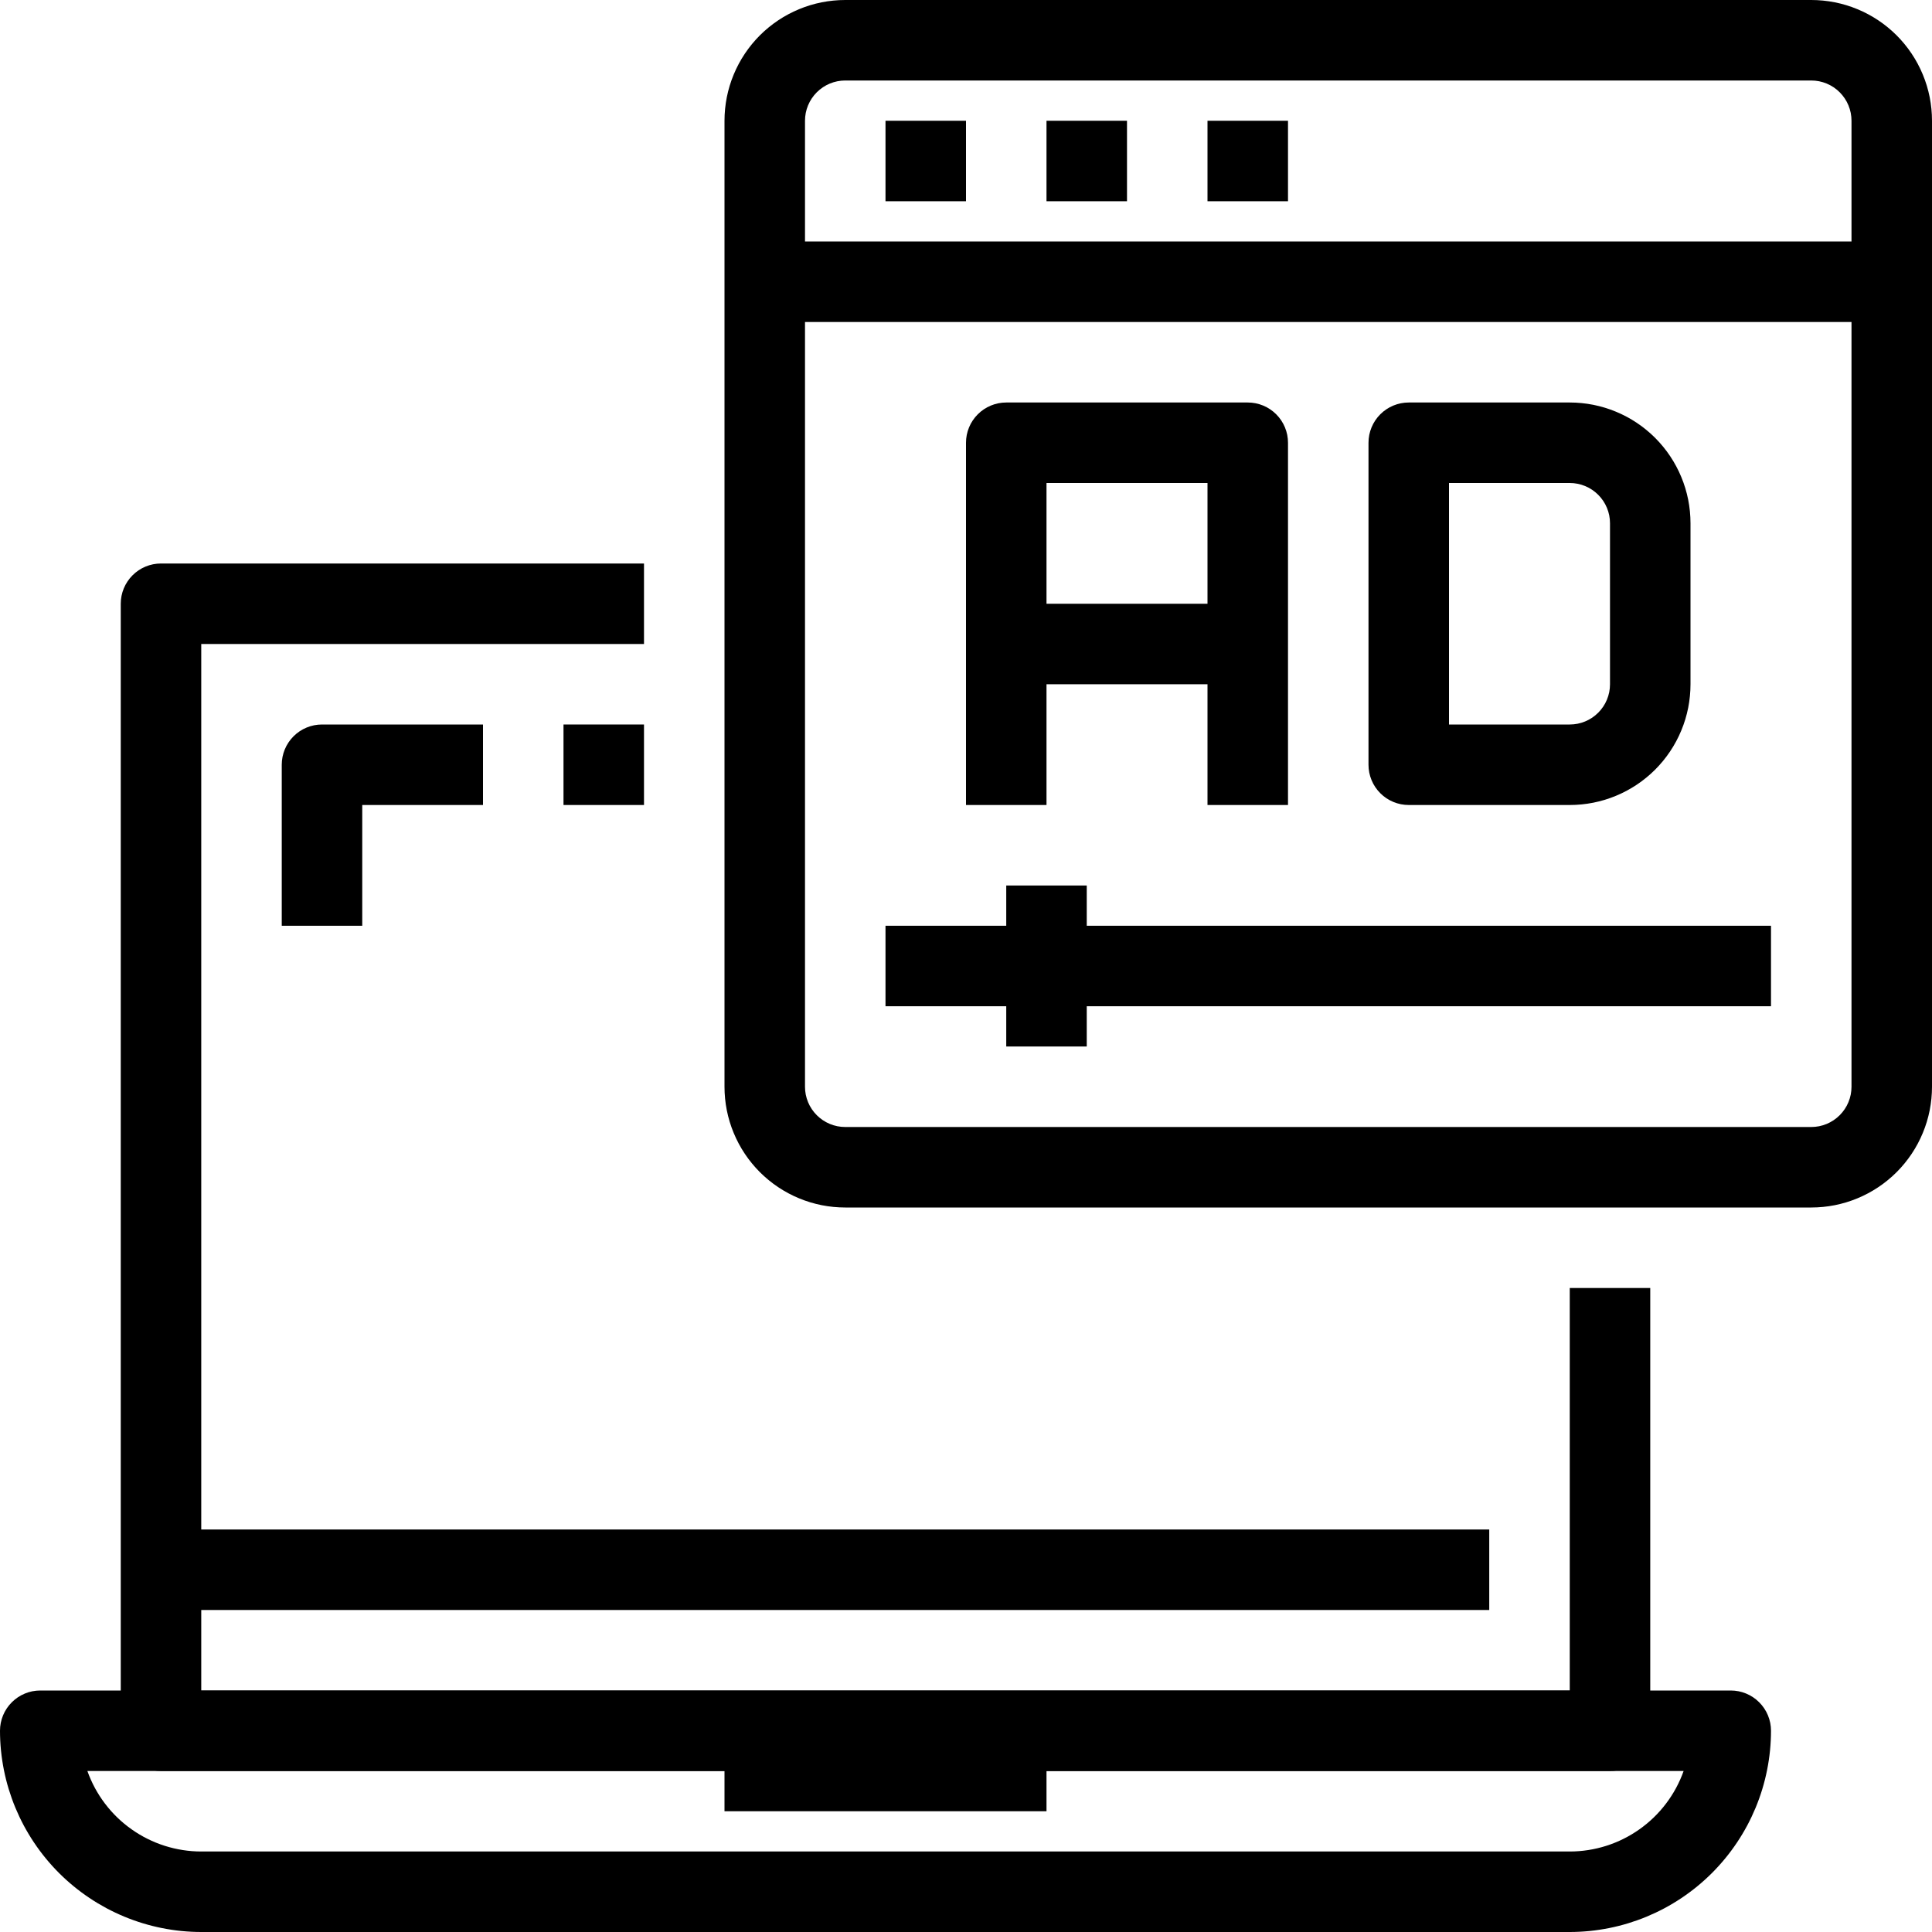 <?xml version="1.0" encoding="UTF-8"?>
<svg xmlns="http://www.w3.org/2000/svg" xmlns:xlink="http://www.w3.org/1999/xlink" width="375pt" height="375pt" viewBox="0 0 375 375" version="1.2">
<g id="surface1">
<path style=" stroke:none;fill-rule:nonzero;fill:rgb(0%,0%,0%);fill-opacity:1;" d="M 351.562 234.375 L 164.062 234.375 C 163.293 234.375 162.527 234.336 161.766 234.262 C 161 234.188 160.242 234.074 159.488 233.926 C 158.738 233.773 157.992 233.59 157.258 233.367 C 156.523 233.145 155.801 232.883 155.094 232.59 C 154.383 232.297 153.691 231.969 153.016 231.609 C 152.336 231.246 151.68 230.852 151.043 230.426 C 150.402 230 149.789 229.543 149.195 229.055 C 148.602 228.566 148.031 228.055 147.488 227.512 C 146.945 226.969 146.434 226.398 145.945 225.805 C 145.457 225.211 145 224.598 144.574 223.957 C 144.148 223.32 143.754 222.664 143.391 221.984 C 143.031 221.309 142.703 220.617 142.41 219.906 C 142.117 219.199 141.855 218.477 141.633 217.742 C 141.41 217.008 141.227 216.262 141.074 215.512 C 140.926 214.758 140.812 214 140.738 213.234 C 140.664 212.473 140.625 211.707 140.625 210.938 L 140.625 23.438 C 140.625 22.668 140.664 21.902 140.738 21.141 C 140.812 20.375 140.926 19.617 141.074 18.863 C 141.227 18.113 141.41 17.367 141.633 16.633 C 141.855 15.898 142.117 15.176 142.41 14.469 C 142.703 13.758 143.031 13.066 143.391 12.391 C 143.754 11.711 144.148 11.055 144.574 10.418 C 145 9.777 145.457 9.164 145.945 8.57 C 146.434 7.977 146.945 7.406 147.488 6.863 C 148.031 6.32 148.602 5.809 149.195 5.32 C 149.789 4.832 150.402 4.375 151.043 3.949 C 151.68 3.523 152.336 3.129 153.016 2.766 C 153.691 2.406 154.383 2.078 155.094 1.785 C 155.801 1.492 156.523 1.23 157.258 1.008 C 157.992 0.785 158.738 0.602 159.488 0.449 C 160.242 0.301 161 0.188 161.766 0.113 C 162.527 0.039 163.293 0 164.062 0 L 351.562 0 C 352.332 0 353.098 0.039 353.859 0.113 C 354.625 0.188 355.383 0.301 356.137 0.449 C 356.887 0.602 357.633 0.785 358.367 1.008 C 359.102 1.23 359.824 1.492 360.531 1.785 C 361.242 2.078 361.934 2.406 362.609 2.766 C 363.289 3.129 363.945 3.523 364.582 3.949 C 365.223 4.375 365.836 4.832 366.43 5.32 C 367.023 5.809 367.594 6.32 368.137 6.863 C 368.68 7.406 369.191 7.977 369.68 8.57 C 370.168 9.164 370.625 9.777 371.051 10.418 C 371.477 11.055 371.871 11.711 372.234 12.391 C 372.594 13.066 372.922 13.758 373.215 14.469 C 373.508 15.176 373.77 15.898 373.992 16.633 C 374.215 17.367 374.398 18.113 374.551 18.863 C 374.699 19.617 374.812 20.375 374.887 21.141 C 374.961 21.902 375 22.668 375 23.438 L 375 210.938 C 375 211.707 374.961 212.473 374.887 213.234 C 374.812 214 374.699 214.758 374.551 215.512 C 374.398 216.262 374.215 217.008 373.992 217.742 C 373.77 218.477 373.508 219.199 373.215 219.906 C 372.922 220.617 372.594 221.309 372.234 221.984 C 371.871 222.664 371.477 223.32 371.051 223.957 C 370.625 224.598 370.168 225.211 369.68 225.805 C 369.191 226.398 368.68 226.969 368.137 227.512 C 367.594 228.055 367.023 228.566 366.43 229.055 C 365.836 229.543 365.223 230 364.582 230.426 C 363.945 230.852 363.289 231.246 362.609 231.609 C 361.934 231.969 361.242 232.297 360.531 232.59 C 359.824 232.883 359.102 233.145 358.367 233.367 C 357.633 233.59 356.887 233.773 356.137 233.926 C 355.383 234.074 354.625 234.188 353.859 234.262 C 353.098 234.336 352.332 234.375 351.562 234.375 Z M 164.062 15.625 C 163.551 15.625 163.043 15.676 162.539 15.773 C 162.035 15.875 161.547 16.023 161.074 16.219 C 160.598 16.414 160.148 16.656 159.723 16.941 C 159.297 17.227 158.902 17.551 158.539 17.914 C 158.176 18.277 157.852 18.672 157.566 19.098 C 157.281 19.523 157.043 19.973 156.844 20.449 C 156.648 20.922 156.5 21.41 156.398 21.914 C 156.301 22.418 156.25 22.926 156.25 23.438 L 156.25 210.938 C 156.25 211.449 156.301 211.957 156.398 212.461 C 156.5 212.965 156.648 213.453 156.844 213.926 C 157.039 214.402 157.281 214.852 157.566 215.277 C 157.852 215.703 158.176 216.098 158.539 216.461 C 158.902 216.824 159.297 217.148 159.723 217.434 C 160.148 217.719 160.598 217.957 161.074 218.156 C 161.547 218.352 162.035 218.5 162.539 218.602 C 163.043 218.699 163.551 218.75 164.062 218.75 L 351.562 218.75 C 352.074 218.75 352.582 218.699 353.086 218.602 C 353.59 218.5 354.078 218.352 354.551 218.156 C 355.027 217.957 355.477 217.719 355.902 217.434 C 356.328 217.148 356.723 216.824 357.086 216.461 C 357.449 216.098 357.773 215.703 358.059 215.277 C 358.344 214.852 358.586 214.402 358.781 213.926 C 358.977 213.453 359.125 212.965 359.227 212.461 C 359.324 211.957 359.375 211.449 359.375 210.938 L 359.375 23.438 C 359.375 22.926 359.324 22.418 359.227 21.914 C 359.125 21.41 358.977 20.922 358.781 20.449 C 358.586 19.973 358.344 19.523 358.059 19.098 C 357.773 18.672 357.449 18.277 357.086 17.914 C 356.723 17.551 356.328 17.227 355.902 16.941 C 355.477 16.656 355.027 16.414 354.551 16.219 C 354.078 16.023 353.59 15.875 353.086 15.773 C 352.582 15.676 352.074 15.625 351.562 15.625 Z M 164.062 15.625 "/>
<path style=" stroke:none;fill-rule:nonzero;fill:rgb(0%,0%,0%);fill-opacity:1;" d="M 171.875 179.688 L 343.75 179.688 L 343.75 195.312 L 171.875 195.312 Z M 171.875 179.688 "/>
<path style=" stroke:none;fill-rule:nonzero;fill:rgb(0%,0%,0%);fill-opacity:1;" d="M 195.312 171.875 L 210.938 171.875 L 210.938 203.125 L 195.312 203.125 Z M 195.312 171.875 "/>
<path style=" stroke:none;fill-rule:nonzero;fill:rgb(0%,0%,0%);fill-opacity:1;" d="M 250 156.25 L 234.375 156.25 L 234.375 93.75 L 203.125 93.75 L 203.125 156.25 L 187.5 156.25 L 187.5 85.938 C 187.5 85.426 187.551 84.918 187.648 84.414 C 187.75 83.91 187.898 83.422 188.094 82.949 C 188.289 82.473 188.531 82.023 188.816 81.598 C 189.102 81.172 189.426 80.777 189.789 80.414 C 190.152 80.051 190.547 79.727 190.973 79.441 C 191.398 79.156 191.848 78.914 192.324 78.719 C 192.797 78.523 193.285 78.375 193.789 78.273 C 194.293 78.176 194.801 78.125 195.312 78.125 L 242.188 78.125 C 242.699 78.125 243.207 78.176 243.711 78.273 C 244.215 78.375 244.703 78.523 245.176 78.719 C 245.652 78.914 246.102 79.156 246.527 79.441 C 246.953 79.727 247.348 80.051 247.711 80.414 C 248.074 80.777 248.398 81.172 248.684 81.598 C 248.969 82.023 249.207 82.473 249.406 82.949 C 249.602 83.422 249.75 83.91 249.852 84.414 C 249.949 84.918 250 85.426 250 85.938 Z M 250 156.25 "/>
<path style=" stroke:none;fill-rule:nonzero;fill:rgb(0%,0%,0%);fill-opacity:1;" d="M 195.312 117.188 L 242.188 117.188 L 242.188 132.812 L 195.312 132.812 Z M 195.312 117.188 "/>
<path style=" stroke:none;fill-rule:nonzero;fill:rgb(0%,0%,0%);fill-opacity:1;" d="M 304.688 156.25 L 273.438 156.25 C 272.926 156.25 272.418 156.199 271.914 156.102 C 271.41 156 270.922 155.852 270.449 155.656 C 269.973 155.461 269.523 155.219 269.098 154.934 C 268.672 154.648 268.277 154.324 267.914 153.961 C 267.551 153.598 267.227 153.203 266.941 152.777 C 266.656 152.352 266.414 151.902 266.219 151.426 C 266.023 150.953 265.875 150.465 265.773 149.961 C 265.676 149.457 265.625 148.949 265.625 148.438 L 265.625 85.938 C 265.625 85.426 265.676 84.918 265.773 84.414 C 265.875 83.91 266.023 83.422 266.219 82.949 C 266.418 82.473 266.656 82.023 266.941 81.598 C 267.227 81.172 267.551 80.777 267.914 80.414 C 268.277 80.051 268.672 79.727 269.098 79.441 C 269.523 79.156 269.973 78.914 270.449 78.719 C 270.922 78.523 271.41 78.375 271.914 78.273 C 272.418 78.176 272.926 78.125 273.438 78.125 L 304.688 78.125 C 305.457 78.125 306.223 78.164 306.984 78.238 C 307.75 78.312 308.508 78.426 309.262 78.574 C 310.012 78.727 310.758 78.91 311.492 79.133 C 312.227 79.355 312.949 79.617 313.656 79.91 C 314.367 80.203 315.059 80.531 315.734 80.891 C 316.414 81.254 317.07 81.648 317.707 82.074 C 318.348 82.5 318.961 82.957 319.555 83.445 C 320.148 83.934 320.719 84.445 321.262 84.988 C 321.805 85.531 322.316 86.102 322.805 86.695 C 323.293 87.289 323.75 87.902 324.176 88.543 C 324.602 89.18 324.996 89.836 325.359 90.516 C 325.719 91.191 326.047 91.883 326.34 92.594 C 326.633 93.301 326.895 94.023 327.117 94.758 C 327.34 95.492 327.523 96.238 327.676 96.988 C 327.824 97.742 327.938 98.5 328.012 99.266 C 328.086 100.027 328.125 100.793 328.125 101.562 L 328.125 132.812 C 328.125 133.582 328.086 134.348 328.012 135.109 C 327.938 135.875 327.824 136.633 327.676 137.387 C 327.523 138.137 327.34 138.883 327.117 139.617 C 326.895 140.352 326.633 141.074 326.34 141.781 C 326.047 142.492 325.719 143.184 325.359 143.859 C 324.996 144.539 324.602 145.195 324.176 145.832 C 323.75 146.473 323.293 147.086 322.805 147.68 C 322.316 148.273 321.805 148.844 321.262 149.387 C 320.719 149.93 320.148 150.441 319.555 150.93 C 318.961 151.418 318.348 151.875 317.707 152.301 C 317.07 152.727 316.414 153.121 315.734 153.484 C 315.059 153.844 314.367 154.172 313.656 154.465 C 312.949 154.758 312.227 155.02 311.492 155.242 C 310.758 155.465 310.012 155.648 309.262 155.801 C 308.508 155.949 307.75 156.062 306.984 156.137 C 306.223 156.211 305.457 156.25 304.688 156.25 Z M 281.25 140.625 L 304.688 140.625 C 305.199 140.625 305.707 140.574 306.211 140.477 C 306.715 140.375 307.203 140.227 307.676 140.031 C 308.152 139.836 308.602 139.594 309.027 139.309 C 309.453 139.023 309.848 138.699 310.211 138.336 C 310.574 137.973 310.898 137.578 311.184 137.152 C 311.469 136.727 311.707 136.277 311.906 135.801 C 312.102 135.328 312.25 134.84 312.352 134.336 C 312.449 133.832 312.5 133.324 312.5 132.812 L 312.5 101.562 C 312.5 101.051 312.449 100.543 312.352 100.039 C 312.25 99.535 312.102 99.047 311.906 98.574 C 311.707 98.098 311.469 97.648 311.184 97.223 C 310.898 96.797 310.574 96.402 310.211 96.039 C 309.848 95.676 309.453 95.352 309.027 95.066 C 308.602 94.781 308.152 94.539 307.676 94.344 C 307.203 94.148 306.715 94 306.211 93.898 C 305.707 93.801 305.199 93.75 304.688 93.75 L 281.25 93.75 Z M 281.25 140.625 "/>
<path style=" stroke:none;fill-rule:nonzero;fill:rgb(0%,0%,0%);fill-opacity:1;" d="M 148.438 46.875 L 367.188 46.875 L 367.188 62.5 L 148.438 62.5 Z M 148.438 46.875 "/>
<path style=" stroke:none;fill-rule:nonzero;fill:rgb(0%,0%,0%);fill-opacity:1;" d="M 171.875 23.438 L 187.5 23.438 L 187.5 39.062 L 171.875 39.062 Z M 171.875 23.438 "/>
<path style=" stroke:none;fill-rule:nonzero;fill:rgb(0%,0%,0%);fill-opacity:1;" d="M 203.125 23.438 L 218.75 23.438 L 218.75 39.062 L 203.125 39.062 Z M 203.125 23.438 "/>
<path style=" stroke:none;fill-rule:nonzero;fill:rgb(0%,0%,0%);fill-opacity:1;" d="M 234.375 23.438 L 250 23.438 L 250 39.062 L 234.375 39.062 Z M 234.375 23.438 "/>
<path style=" stroke:none;fill-rule:nonzero;fill:rgb(0%,0%,0%);fill-opacity:1;" d="M 304.688 375 L 39.062 375 C 37.785 375 36.508 374.934 35.234 374.809 C 33.961 374.68 32.699 374.492 31.445 374.242 C 30.191 373.992 28.953 373.68 27.727 373.309 C 26.504 372.934 25.301 372.504 24.121 372.016 C 22.941 371.523 21.785 370.977 20.656 370.375 C 19.531 369.77 18.434 369.113 17.371 368.402 C 16.309 367.691 15.281 366.93 14.293 366.117 C 13.305 365.309 12.359 364.449 11.453 363.547 C 10.551 362.641 9.691 361.695 8.883 360.707 C 8.07 359.719 7.309 358.691 6.598 357.629 C 5.887 356.566 5.23 355.469 4.625 354.344 C 4.023 353.215 3.477 352.059 2.984 350.879 C 2.496 349.699 2.066 348.496 1.691 347.273 C 1.32 346.047 1.008 344.809 0.758 343.555 C 0.508 342.301 0.32 341.039 0.191 339.766 C 0.066 338.492 0 337.215 0 335.938 C 0 335.426 0.051 334.918 0.148 334.414 C 0.25 333.91 0.398 333.422 0.594 332.949 C 0.789 332.473 1.031 332.023 1.316 331.598 C 1.602 331.172 1.926 330.777 2.289 330.414 C 2.652 330.051 3.047 329.727 3.473 329.441 C 3.898 329.156 4.348 328.918 4.824 328.719 C 5.297 328.523 5.785 328.375 6.289 328.273 C 6.793 328.176 7.301 328.125 7.812 328.125 L 335.938 328.125 C 336.449 328.125 336.957 328.176 337.461 328.273 C 337.965 328.375 338.453 328.523 338.926 328.719 C 339.402 328.914 339.852 329.156 340.277 329.441 C 340.703 329.727 341.098 330.051 341.461 330.414 C 341.824 330.777 342.148 331.172 342.434 331.598 C 342.719 332.023 342.961 332.473 343.156 332.949 C 343.352 333.422 343.5 333.91 343.602 334.414 C 343.699 334.918 343.75 335.426 343.75 335.938 C 343.75 337.215 343.684 338.492 343.559 339.766 C 343.43 341.039 343.242 342.301 342.992 343.555 C 342.742 344.809 342.43 346.047 342.059 347.27 C 341.684 348.496 341.254 349.699 340.766 350.879 C 340.273 352.059 339.727 353.215 339.125 354.344 C 338.52 355.469 337.863 356.566 337.152 357.629 C 336.441 358.691 335.68 359.719 334.867 360.707 C 334.059 361.695 333.199 362.641 332.297 363.547 C 331.391 364.449 330.445 365.309 329.457 366.117 C 328.469 366.93 327.441 367.691 326.379 368.402 C 325.316 369.113 324.219 369.77 323.094 370.375 C 321.965 370.977 320.809 371.523 319.629 372.016 C 318.449 372.504 317.246 372.934 316.023 373.309 C 314.797 373.68 313.559 373.992 312.305 374.242 C 311.051 374.492 309.789 374.68 308.516 374.809 C 307.242 374.934 305.965 375 304.688 375 Z M 16.961 343.75 C 17.363 344.887 17.852 345.98 18.422 347.043 C 18.996 348.102 19.645 349.113 20.371 350.07 C 21.098 351.031 21.895 351.93 22.762 352.77 C 23.625 353.605 24.551 354.371 25.535 355.066 C 26.52 355.762 27.547 356.379 28.625 356.914 C 29.703 357.453 30.816 357.902 31.965 358.27 C 33.113 358.633 34.281 358.91 35.473 359.094 C 36.66 359.281 37.859 359.375 39.062 359.375 L 304.688 359.375 C 305.891 359.375 307.09 359.281 308.277 359.094 C 309.469 358.91 310.637 358.633 311.785 358.27 C 312.934 357.902 314.047 357.453 315.125 356.914 C 316.203 356.379 317.23 355.762 318.215 355.066 C 319.199 354.371 320.125 353.605 320.988 352.77 C 321.855 351.93 322.652 351.031 323.379 350.07 C 324.105 349.113 324.754 348.102 325.328 347.043 C 325.898 345.98 326.387 344.887 326.789 343.75 Z M 16.961 343.75 "/>
<path style=" stroke:none;fill-rule:nonzero;fill:rgb(0%,0%,0%);fill-opacity:1;" d="M 312.5 343.75 L 31.25 343.75 C 30.738 343.75 30.23 343.699 29.727 343.602 C 29.223 343.5 28.734 343.352 28.262 343.156 C 27.785 342.961 27.336 342.719 26.91 342.434 C 26.484 342.148 26.09 341.824 25.727 341.461 C 25.363 341.098 25.039 340.703 24.754 340.277 C 24.469 339.852 24.227 339.402 24.031 338.926 C 23.836 338.453 23.688 337.965 23.586 337.461 C 23.488 336.957 23.438 336.449 23.438 335.938 L 23.438 117.188 C 23.438 116.676 23.488 116.168 23.586 115.664 C 23.688 115.16 23.836 114.672 24.031 114.199 C 24.227 113.723 24.469 113.273 24.754 112.848 C 25.039 112.422 25.363 112.027 25.727 111.664 C 26.09 111.301 26.484 110.977 26.91 110.691 C 27.336 110.406 27.785 110.164 28.262 109.969 C 28.734 109.773 29.223 109.625 29.727 109.523 C 30.23 109.426 30.738 109.375 31.25 109.375 L 125 109.375 L 125 125 L 39.062 125 L 39.062 328.125 L 304.688 328.125 L 304.688 250 L 320.312 250 L 320.312 335.938 C 320.312 336.449 320.262 336.957 320.164 337.461 C 320.062 337.965 319.914 338.453 319.719 338.926 C 319.52 339.402 319.281 339.852 318.996 340.277 C 318.711 340.703 318.387 341.098 318.023 341.461 C 317.66 341.824 317.266 342.148 316.84 342.434 C 316.414 342.719 315.965 342.961 315.488 343.156 C 315.016 343.352 314.527 343.5 314.023 343.602 C 313.52 343.699 313.012 343.75 312.5 343.75 Z M 312.5 343.75 "/>
<path style=" stroke:none;fill-rule:nonzero;fill:rgb(0%,0%,0%);fill-opacity:1;" d="M 140.625 335.938 L 203.125 335.938 L 203.125 351.562 L 140.625 351.562 Z M 140.625 335.938 "/>
<path style=" stroke:none;fill-rule:nonzero;fill:rgb(0%,0%,0%);fill-opacity:1;" d="M 31.25 296.875 L 289.062 296.875 L 289.062 312.5 L 31.25 312.5 Z M 31.25 296.875 "/>
<path style=" stroke:none;fill-rule:nonzero;fill:rgb(0%,0%,0%);fill-opacity:1;" d="M 70.312 179.688 L 54.688 179.688 L 54.688 148.438 C 54.688 147.926 54.738 147.418 54.836 146.914 C 54.938 146.41 55.086 145.922 55.281 145.449 C 55.477 144.973 55.719 144.523 56.004 144.098 C 56.289 143.672 56.613 143.277 56.977 142.914 C 57.34 142.551 57.734 142.227 58.16 141.941 C 58.586 141.656 59.035 141.414 59.512 141.219 C 59.984 141.023 60.473 140.875 60.977 140.773 C 61.48 140.676 61.988 140.625 62.5 140.625 L 93.75 140.625 L 93.75 156.25 L 70.312 156.25 Z M 70.312 179.688 "/>
<path style=" stroke:none;fill-rule:nonzero;fill:rgb(0%,0%,0%);fill-opacity:1;" d="M 109.375 140.625 L 125 140.625 L 125 156.25 L 109.375 156.25 Z M 109.375 140.625 "/>
</g>
</svg>
